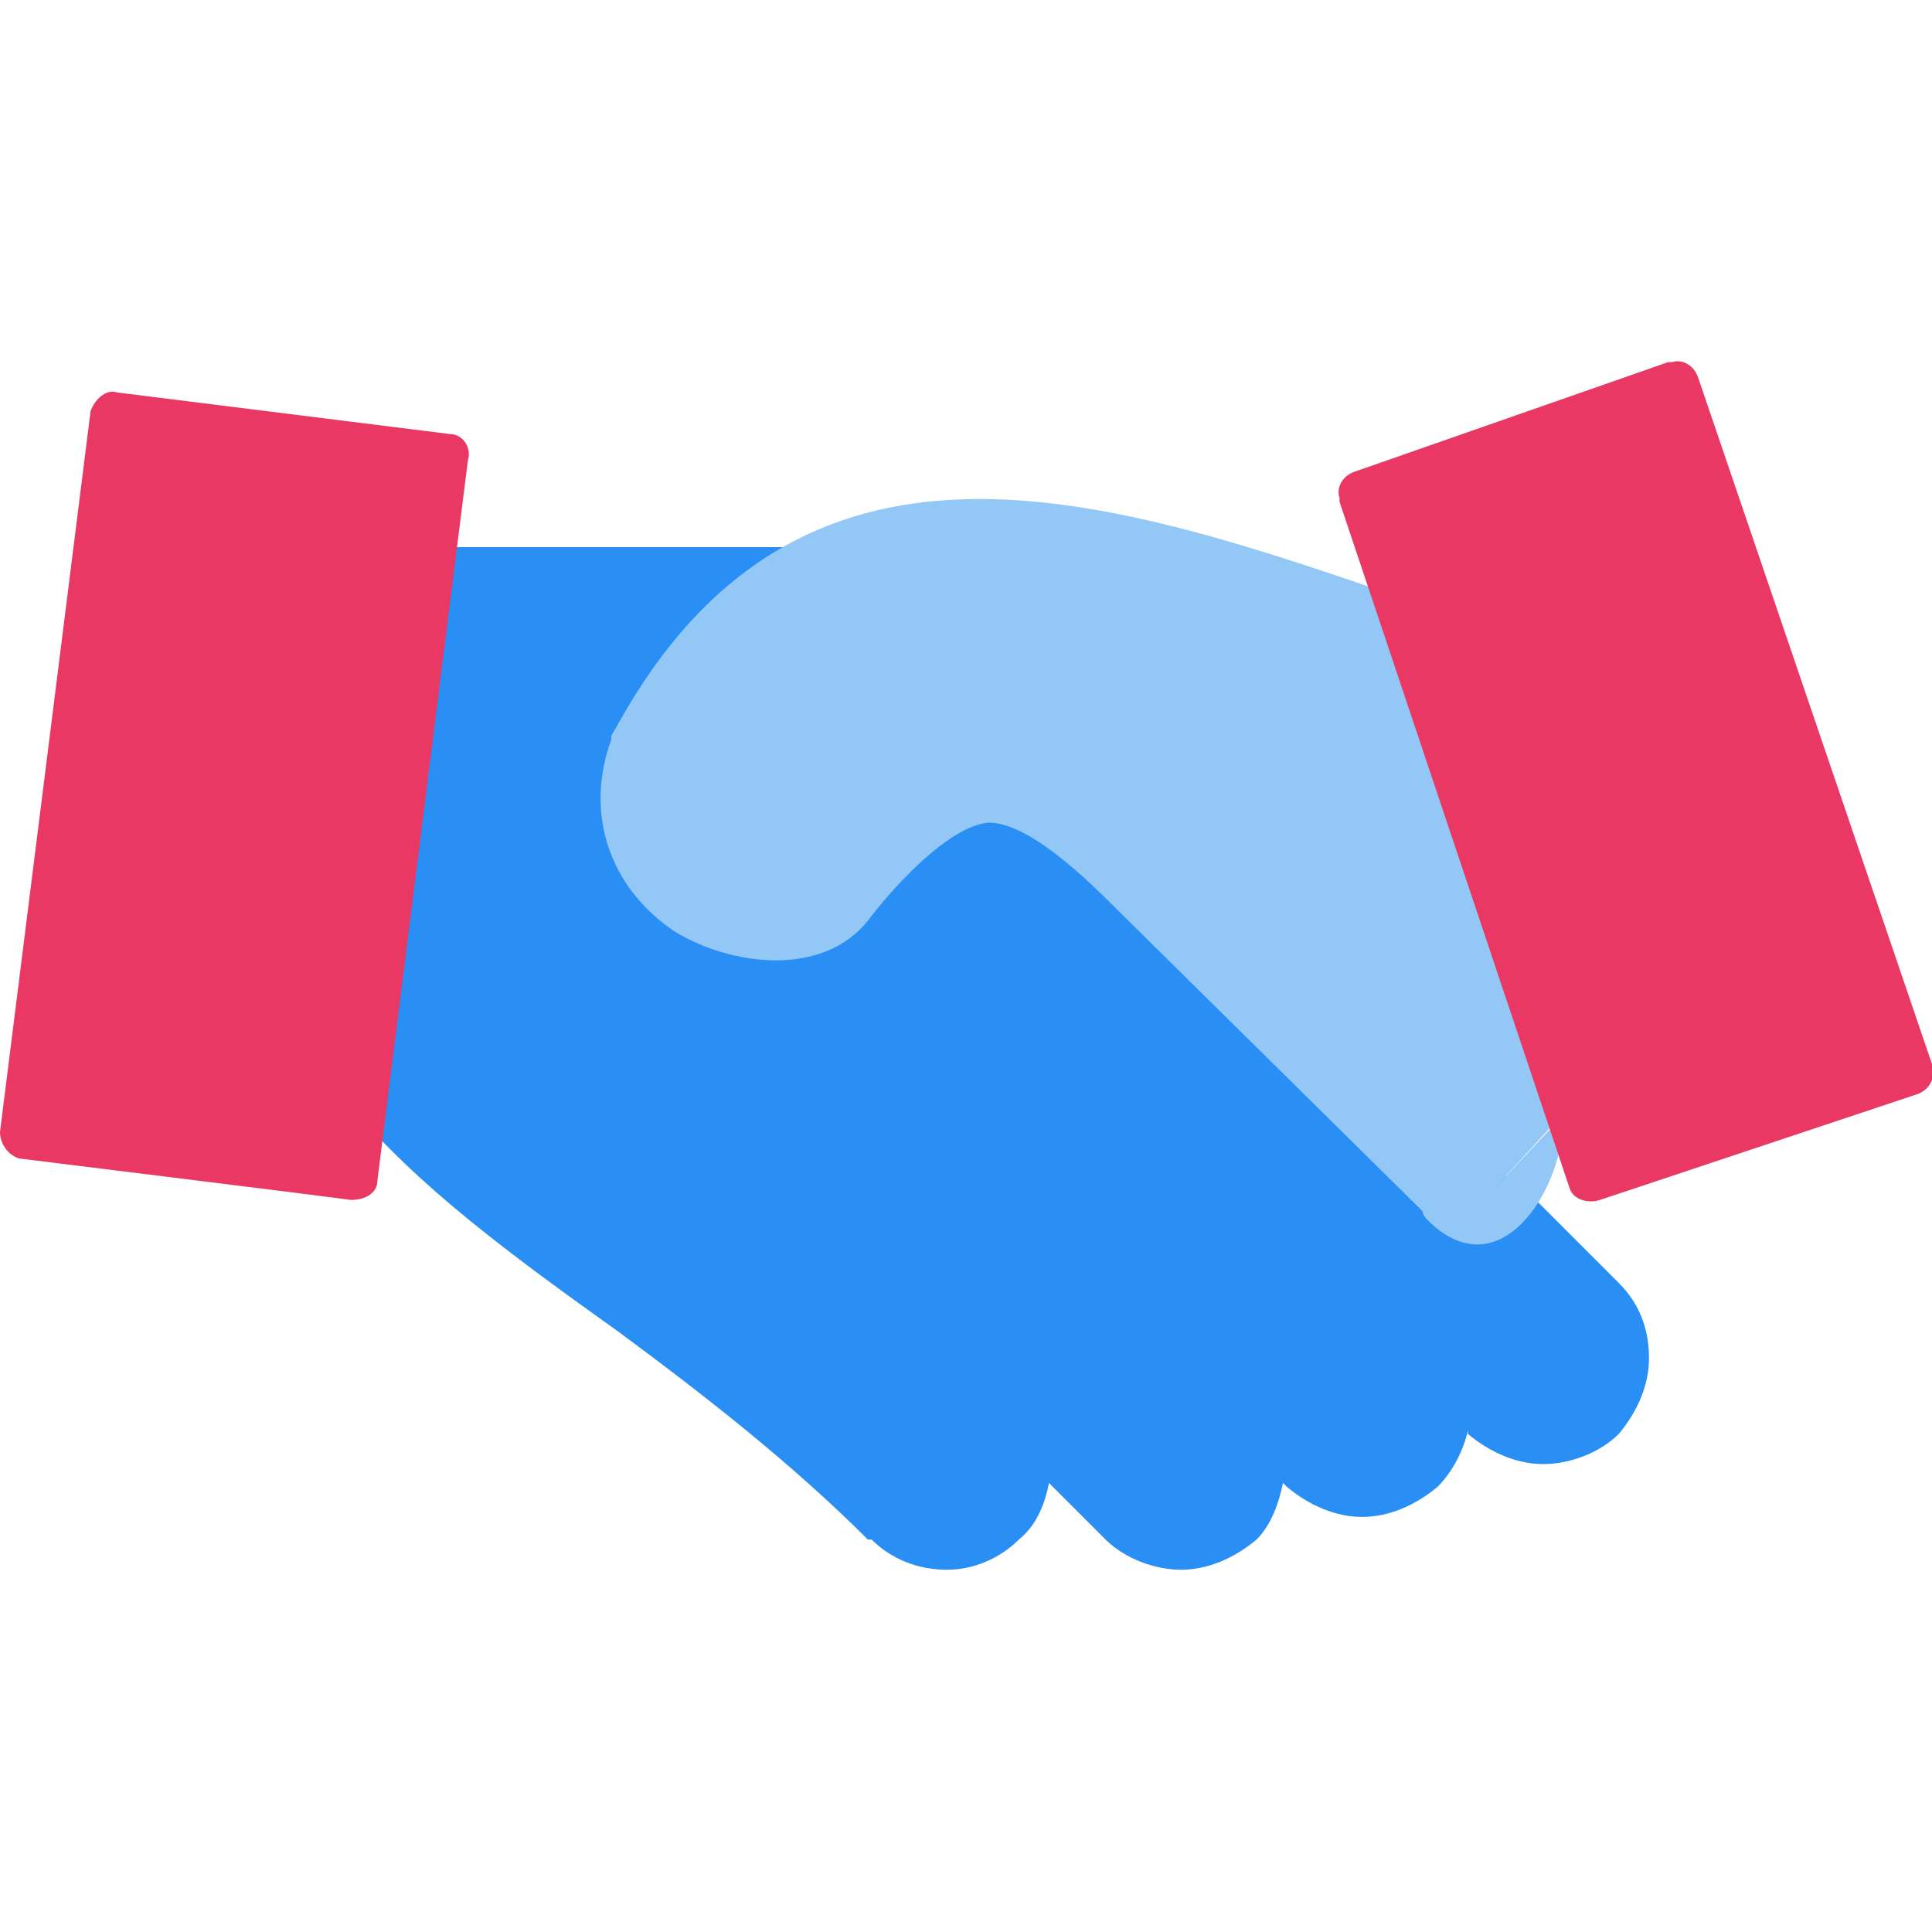 <svg id="SvgjsSvg1063" width="288" height="288" xmlns="http://www.w3.org/2000/svg" version="1.1" xmlns:xlink="http://www.w3.org/1999/xlink" xmlns:svgjs="http://svgjs.com/svgjs"><defs id="SvgjsDefs1064"></defs><g id="SvgjsG1065"><svg xmlns="http://www.w3.org/2000/svg" fill-rule="evenodd" clip-rule="evenodd" image-rendering="optimizeQuality" shape-rendering="geometricPrecision" text-rendering="geometricPrecision" viewBox="0 0 512 512" width="288" height="288"><path fill="#298ff4" fill-rule="nonzero" d="M116 145c-4,0 -6,2 -6,6 0,0 0,0 0,1l-46 47 0 0 0 1 28 85c-1,2 -1,5 0,7 18,22 44,41 72,61 23,17 46,35 66,55 0,0 1,0 1,0 5,5 12,8 20,8 7,0 14,-3 19,-8l0 0 0 0 0 0 0 0c5,-4 7,-10 8,-15l15 15c5,5 13,8 20,8l0 0c7,0 14,-3 20,-8 4,-4 6,-10 7,-15l1 1c6,5 13,8 20,8 7,0 14,-3 20,-8l0 0 0 0c4,-4 7,-10 8,-15l0 1c6,5 13,8 20,8 7,0 15,-3 20,-8 5,-6 8,-13 8,-20l0 0c0,-7 -2,-14 -8,-20l-21 -21 -10 -8c-7,7 0,6 -7,-1 -1,-1 -6,-3 -7,-4l-65 -88c-7,-7 -44,-20 -55,-20 -11,0 -27,23 -33,30 -9,10 -12,10 -24,8 -6,-2 -2,-20 -7,-23 -6,-4 0,1 -4,-5 -6,-12 -2,2 2,-10l-21 -2 23 -7c0,-1 -7,0 -7,0 11,-18 15,-33 30,-44l-107 0z" class="svgShape colore0a99c-0 selectable"></path><path fill="#ea3864" fill-rule="nonzero" d="M119 115c4,0 6,4 5,7l-24 191c0,3 -3,5 -7,5 -7,-1 -88,-11 -88,-11 -3,-1 -5,-4 -5,-7 2,-16 24,-191 24,-191 1,-3 4,-6 7,-5 8,1 88,11 88,11z" class="svgShape color6a4322-1 selectable"></path><path fill="#93c7f6" fill-rule="nonzero" d="M418 291c0,3 -44,-131 -44,-132l-1 0c-78,-27 -158,-54 -207,29l-4 7 0 1c-7,19 -1,39 17,51 15,9 39,12 51,-3 6,-8 21,-25 32,-26 11,0 27,16 34,23l81 80c0,1 1,2 2,3 16,15 30,-2 34,-18l-2 -7 -15 16 22 -24z" class="svgShape coloredb9ad-2 selectable"></path><path fill="#ea3864" fill-rule="nonzero" d="M359 125l83 -29c1,0 1,0 1,0 3,-1 6,1 7,4l0 0 62 182c0,0 0,0 0,1 1,3 -1,6 -4,7l0 0 -84 28c0,0 0,0 0,0 -3,1 -7,0 -8,-3l0 0 -61 -182c0,-1 0,-1 0,-1 -1,-3 1,-6 4,-7l0 0z" class="svgShape color6a4322-3 selectable"></path></svg></g></svg>